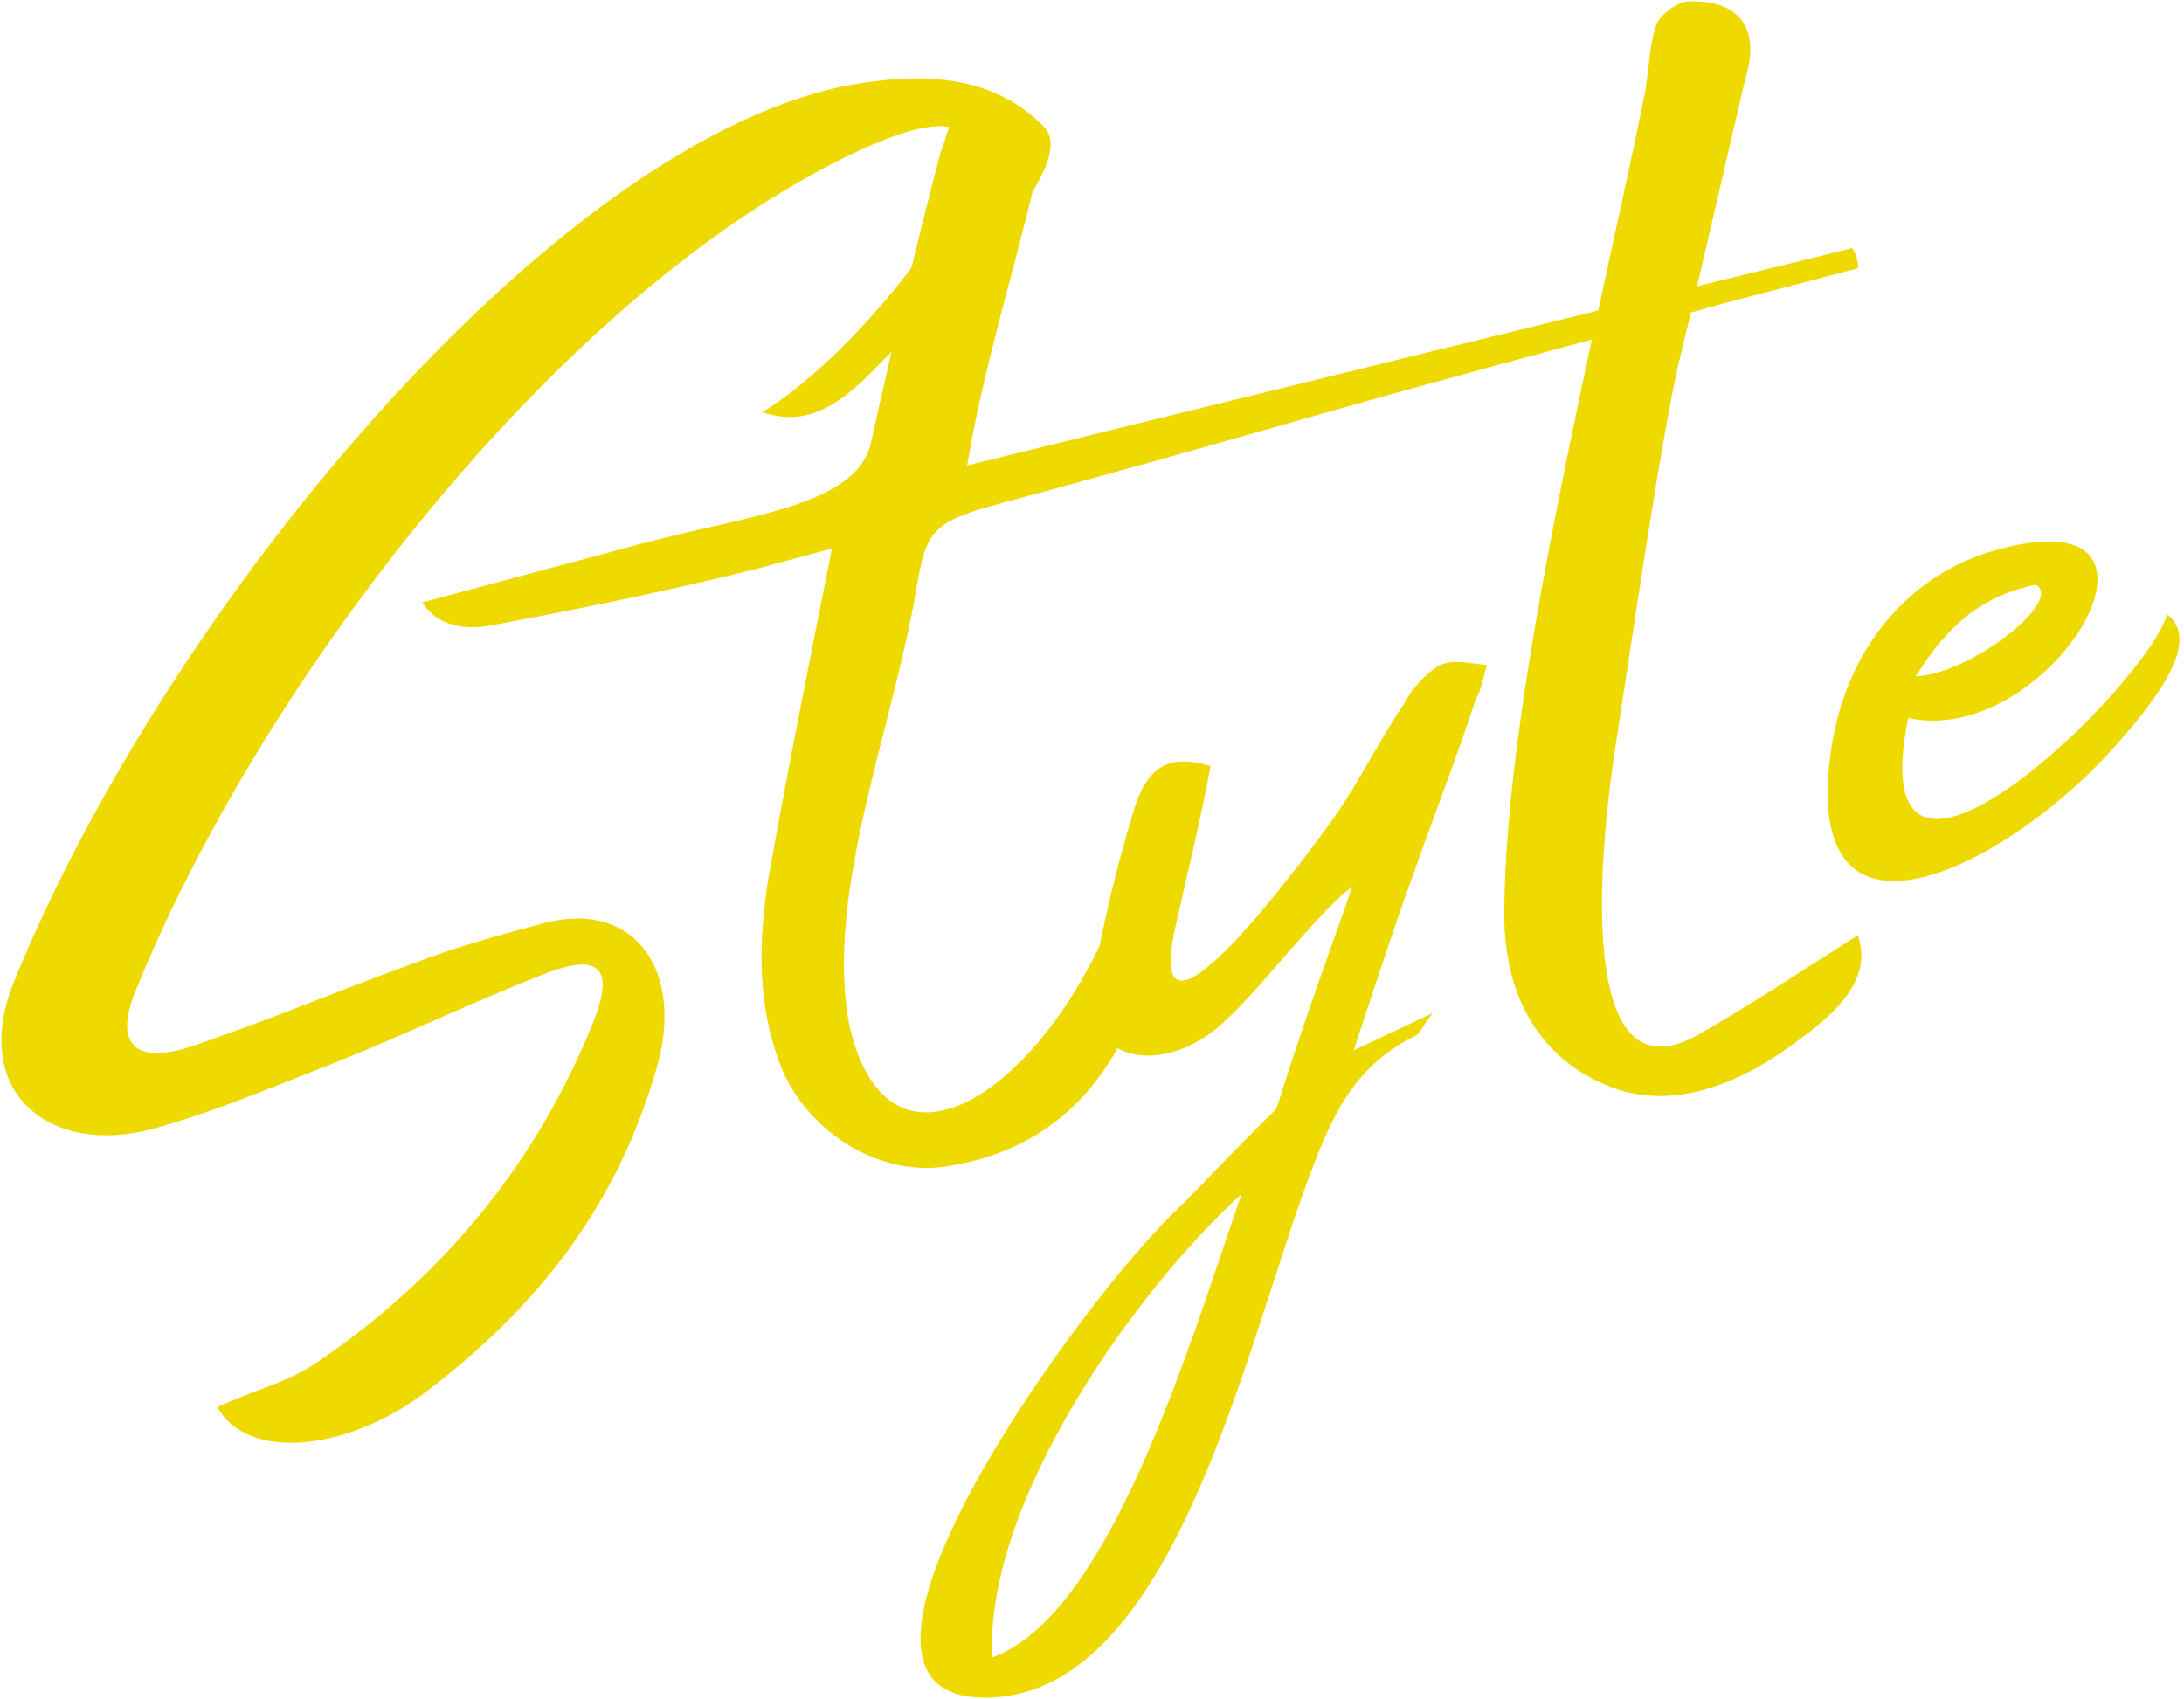 <?xml version="1.0" encoding="utf-8"?>
<!-- Generator: Adobe Illustrator 16.0.0, SVG Export Plug-In . SVG Version: 6.00 Build 0)  -->
<!DOCTYPE svg PUBLIC "-//W3C//DTD SVG 1.1//EN" "http://www.w3.org/Graphics/SVG/1.1/DTD/svg11.dtd">
<svg version="1.1" id="レイヤー_1" xmlns="http://www.w3.org/2000/svg" xmlns:xlink="http://www.w3.org/1999/xlink" x="0px"
	 y="0px" width="94.188px" height="73.266px" viewBox="0 0 94.188 73.266" enable-background="new 0 0 94.188 73.266"
	 xml:space="preserve">
<g>
	<g>
		<g>
			<g>
				<g>
					<path fill="#EEDA00" d="M13.463,58.896c5.666-3.773,9.75-8.832,12.166-14.922c0.834-2.166,0.25-2.865-1.999-2.029
						c-3.25,1.26-6.418,2.808-9.584,4.045c-2.5,0.98-5.084,2.062-7.5,2.709c-4.333,1.161-7.916-1.533-5.917-6.422
						C7.38,25.697,24.796,5.015,37.63,3.52c3-0.415,5.583,0.059,7.416,1.978c1.75,1.863-5.749,8.771-7.25,10.339
						c-1.416,1.468-2.917,2.647-4.916,1.939c5.917-3.607,15.25-17.225,2.583-10.488C23.13,13.858,11.046,29.923,5.88,42.658
						c-1,2.367-0.084,3.288,2.416,2.463c4-1.383,5.5-2.096,9.5-3.557c1.917-0.746,3.917-1.283,5.751-1.773
						c3.916-0.973,5.999,2.201,4.749,6.346c-1.667,5.732-4.916,10.102-10,13.952c-3.416,2.548-7.667,2.909-8.917,0.601
						C10.796,60,12.213,59.697,13.463,58.896z"/>
					<path fill="#EEDA00" d="M18.211,25.982l9.583-2.567c4.334-1.161,9.084-1.579,9.751-4.246c0.916-4.132,1.916-8.366,3-12.543
						c0.417-0.967,0.333-2.344,2.416-1.891c1.75,0.309,2.25,1.029,1.75,2.796c-1,4.233-2.334,8.478-2.999,12.543l38.167-9.371
						c0.166,0.266,0.25,0.477,0.25,0.866c-2.75,0.737-5.5,1.396-8.168,2.188c-4.916,1.317-9.832,2.635-14.748,4.03
						c-4.668,1.328-9.334,2.657-14.001,3.907c-2.999,0.804-3.25,1.182-3.666,3.548c-1,6.099-4.001,13.278-2.917,18.973
						c1.75,7.694,8.833,2.453,11.667-5.536c1.084,1.81,0.75,5.241-0.333,6.931c-1.584,2.602-3.918,4.16-7,4.674
						c-2.917,0.549-6.084-1.4-7.251-4.199c-1.083-2.74-0.999-5.406-0.583-8.161c0.833-4.655,1.75-9.254,2.75-14.264l-3.5,0.938
						c-3.667,0.904-7.334,1.654-11.167,2.37C20.128,27.179,18.878,27.047,18.211,25.982z"/>
					<path fill="#EEDA00" d="M61.792,43.691c-0.416,0.5-0.584,0.934-0.75,0.979c-1.416,0.691-2.332,1.637-3,2.67
						c-3.5,5.291-6,25.553-15.333,25.877c-8.749,0.322,3.917-17.221,8.167-21.158c0.25-0.223,2.916-3.035,4.166-4.227
						c1.834-5.777,3.084-8.834,3.25-9.578c-1.832,1.424-4.5,5.248-6.25,6.418c-2.666,1.803-5.5,0.619-4.917-2.26
						c0.417-2.443,1-4.932,1.75-7.388c0.584-2.022,1.584-2.523,3.332-1.981c-0.416,2.289-1,4.621-1.498,6.855
						c-1.5,6.543,5-2.118,6.75-4.531c1.166-1.634,1.998-3.412,3.166-5.124c0.25-0.533,0.916-1.256,1.5-1.568
						c0.666-0.257,1.334-0.047,2,0.008c-0.166,0.589-0.25,1.077-0.5,1.533c-0.834,2.556-1.834,5.078-2.668,7.478
						c-0.916,2.5-1.666,4.879-2.582,7.611L61.792,43.691z M42.792,71.484c5.084-1.829,8.5-13.473,10.75-19.984
						C49.042,55.582,42.459,64.731,42.792,71.484z"/>
					<path fill="#EEDA00" d="M77.625,44.814c-2.498,1.912-5.5,3.184-8.334,1.999c-3.166-1.329-4.416-4.181-4.416-7.368
						c0-9.64,4.166-25.995,6.084-35.526c0.166-1.055,0.166-1.989,0.5-2.933c0.25-0.456,1-0.968,1.416-0.924
						c2.252-0.059,3.002,1.295,2.418,3.24c-1,4.233-1.918,8.366-2.918,12.443c-0.832,3.722-2.082,12.453-2.666,16.186
						c-0.418,2.6-2.332,16.173,3.666,12.623c2.252-1.303,4.418-2.738,6.75-4.219C80.625,41.834,79.875,43.2,77.625,44.814z"/>
					<path fill="#EEDA00" d="M93.458,26.5c1.5,1.153-0.416,3.688-2.584,6.057c-4.5,4.86-13.25,9.381-11.916-0.15
						c0.666-4.688,3.584-7.569,6.75-8.572c9.5-2.934,2.832,8.493-3.416,7.134C80.125,41.734,92.625,29.522,93.458,26.5z
						 M87.791,25.219c-2.416,0.492-3.916,1.905-5.166,3.95C84.958,29.088,89.042,25.895,87.791,25.219z"/>
				</g>
			</g>
		</g>
	</g>
</g>
</svg>
